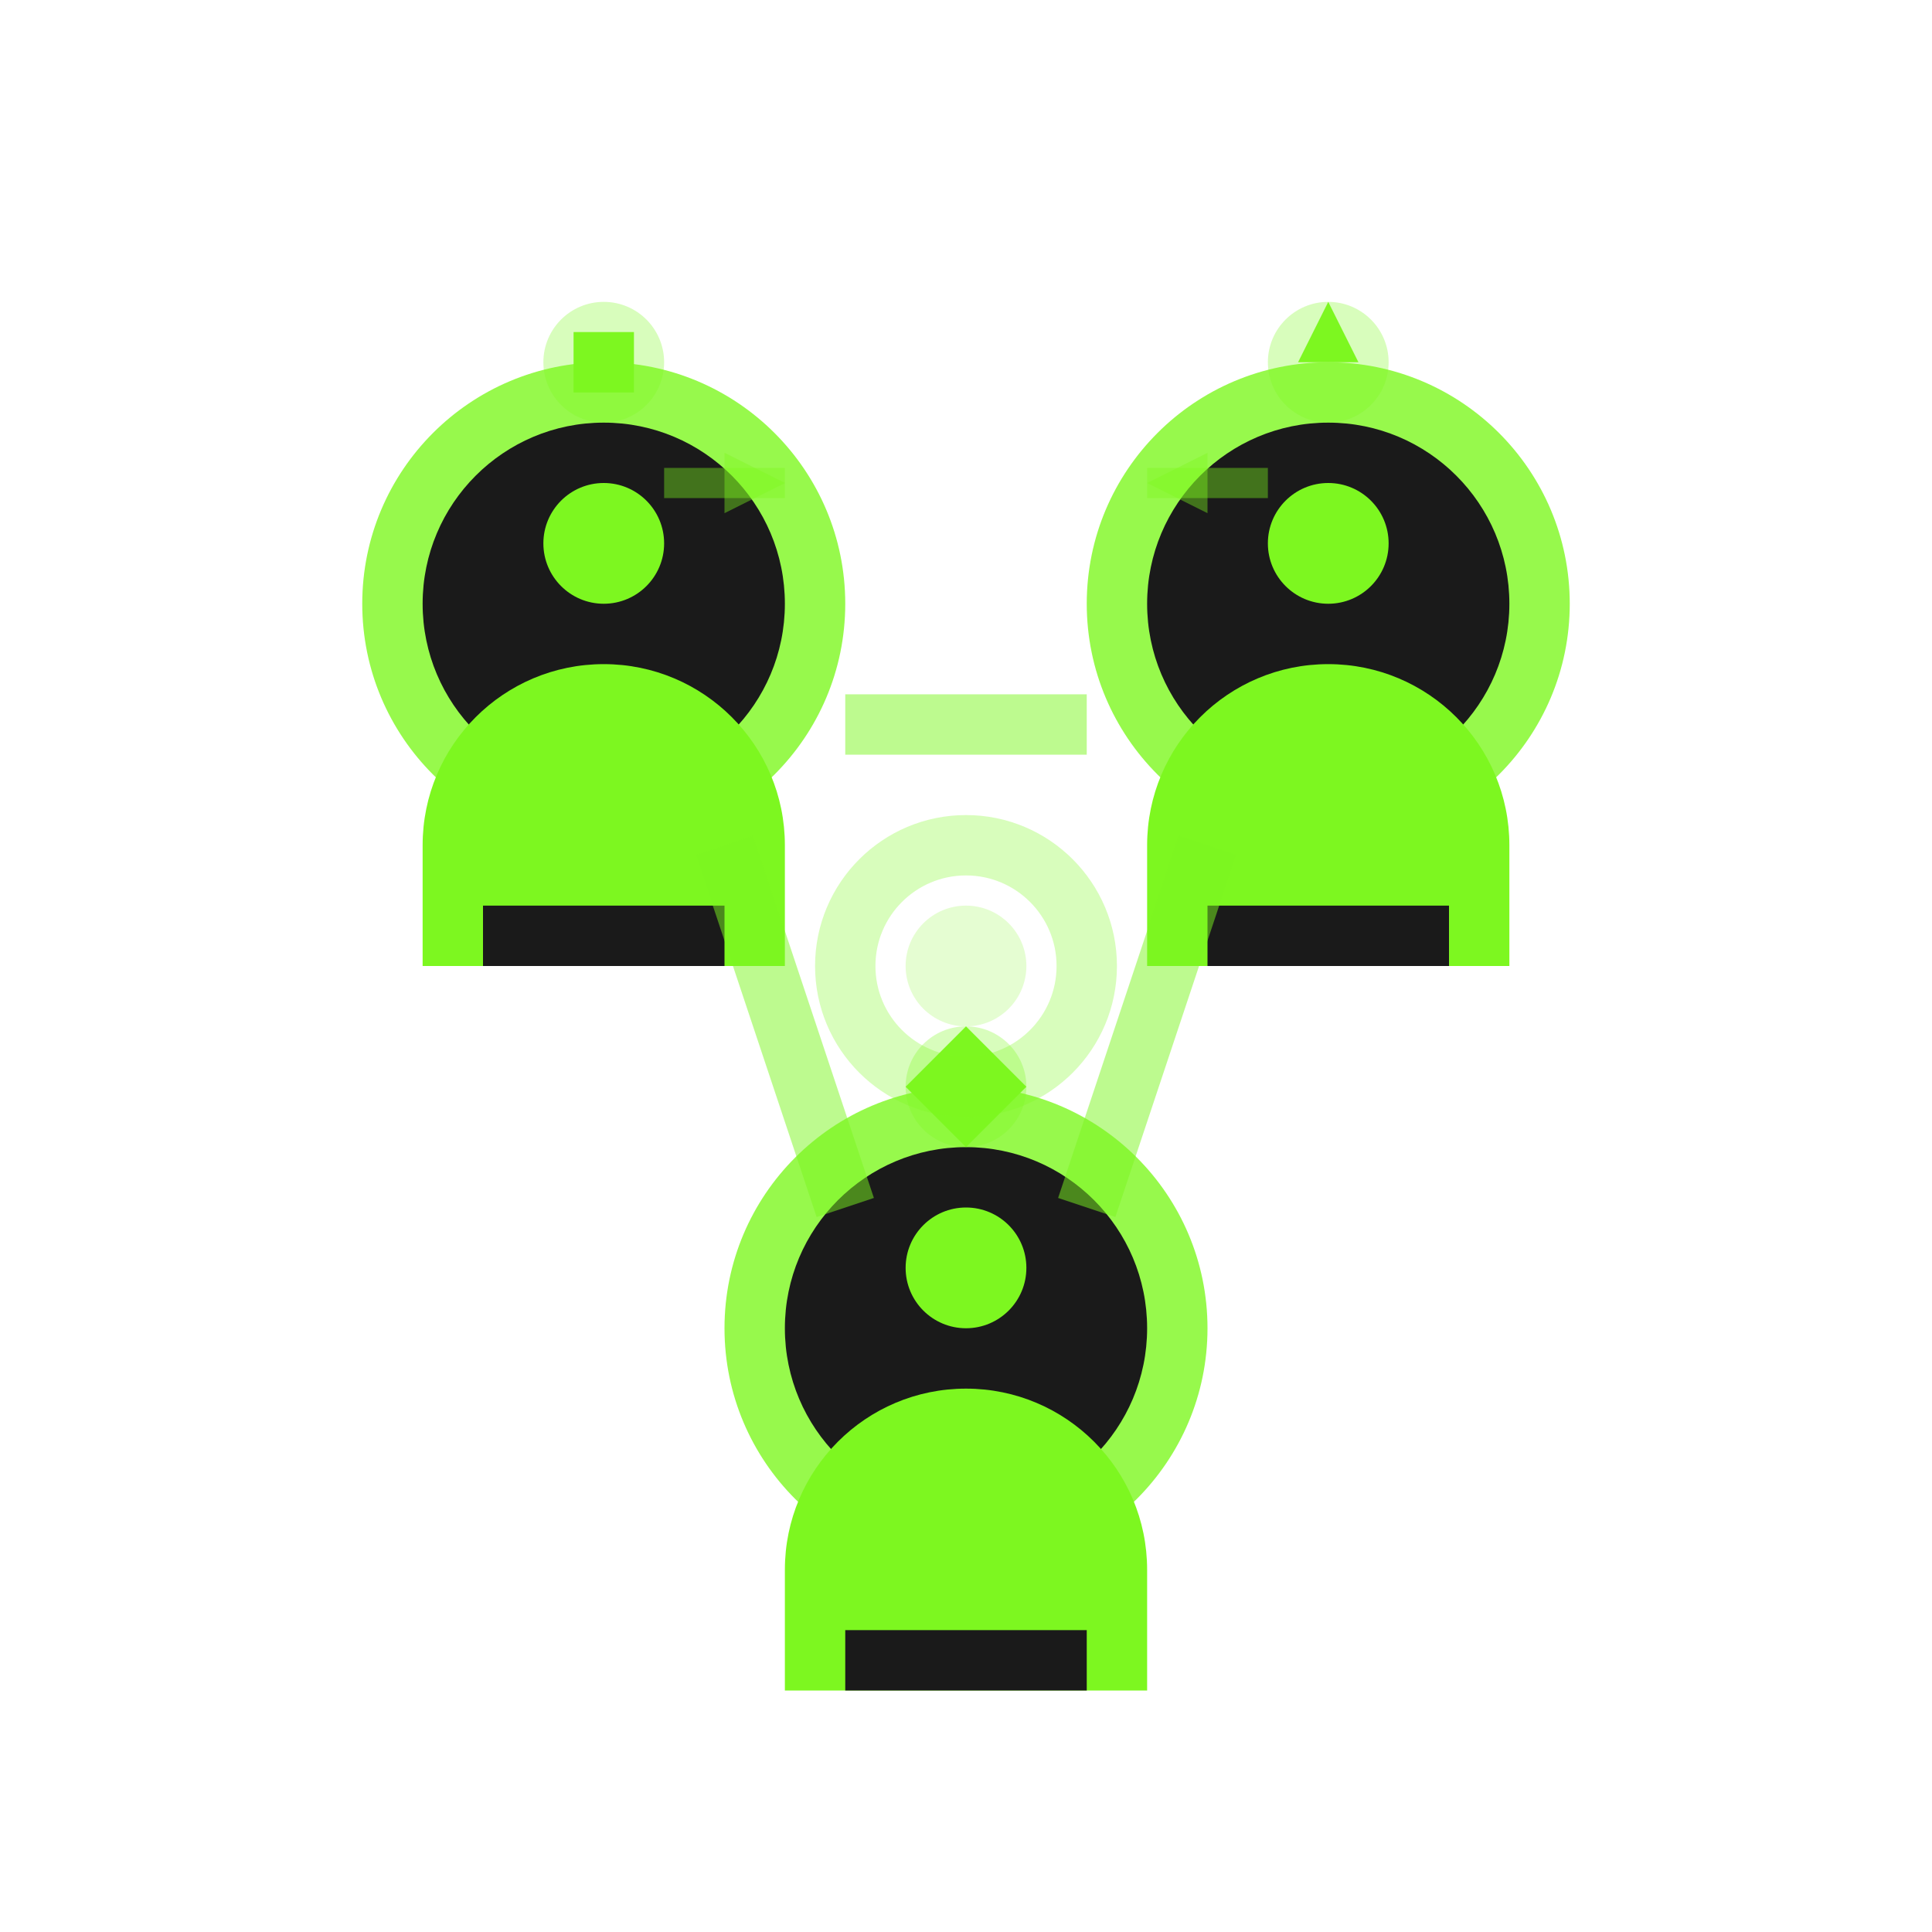 <svg width="64" height="64" viewBox="0 0 64 64" fill="none" xmlns="http://www.w3.org/2000/svg">
    <!-- Expert 1 -->
    <circle cx="20" cy="20" r="8" fill="#7df720" fill-opacity="0.8"/>
    <circle cx="20" cy="20" r="6" fill="#1a1a1a"/>
    <circle cx="20" cy="18" r="2" fill="#7df720"/>
    <path d="M14 28c0-3.314 2.686-6 6-6s6 2.686 6 6v4H14v-4z" fill="#7df720"/>
    <path d="M16 30h8v2h-8v-2z" fill="#1a1a1a"/>
    
    <!-- Expert 2 -->
    <circle cx="44" cy="20" r="8" fill="#7df720" fill-opacity="0.8"/>
    <circle cx="44" cy="20" r="6" fill="#1a1a1a"/>
    <circle cx="44" cy="18" r="2" fill="#7df720"/>
    <path d="M38 28c0-3.314 2.686-6 6-6s6 2.686 6 6v4H38v-4z" fill="#7df720"/>
    <path d="M40 30h8v2h-8v-2z" fill="#1a1a1a"/>
    
    <!-- Expert 3 -->
    <circle cx="32" cy="44" r="8" fill="#7df720" fill-opacity="0.8"/>
    <circle cx="32" cy="44" r="6" fill="#1a1a1a"/>
    <circle cx="32" cy="42" r="2" fill="#7df720"/>
    <path d="M26 52c0-3.314 2.686-6 6-6s6 2.686 6 6v4H26v-4z" fill="#7df720"/>
    <path d="M28 54h8v2h-8v-2z" fill="#1a1a1a"/>
    
    <!-- Connection lines -->
    <path d="M28 24 L36 24" stroke="#7df720" stroke-width="2" stroke-opacity="0.5"/>
    <path d="M24 28 L28 40" stroke="#7df720" stroke-width="2" stroke-opacity="0.5"/>
    <path d="M40 28 L36 40" stroke="#7df720" stroke-width="2" stroke-opacity="0.5"/>
    
    <!-- Expertise symbols -->
    <circle cx="20" cy="12" r="2" fill="#7df720" fill-opacity="0.3"/>
    <rect x="19" y="11" width="2" height="2" fill="#7df720"/>
    
    <circle cx="44" cy="12" r="2" fill="#7df720" fill-opacity="0.3"/>
    <polygon points="44,10 45,12 43,12" fill="#7df720"/>
    
    <circle cx="32" cy="36" r="2" fill="#7df720" fill-opacity="0.3"/>
    <path d="M30 36 L32 34 L34 36 L32 38 Z" fill="#7df720"/>
    
    <!-- Knowledge sharing arrows -->
    <path d="M22 16 L26 16" stroke="#7df720" stroke-width="1" fill="none" stroke-opacity="0.4"/>
    <polygon points="26,16 24,15 24,17" fill="#7df720" fill-opacity="0.4"/>
    
    <path d="M42 16 L38 16" stroke="#7df720" stroke-width="1" fill="none" stroke-opacity="0.4"/>
    <polygon points="38,16 40,15 40,17" fill="#7df720" fill-opacity="0.4"/>
    
    <!-- Center collaboration symbol -->
    <circle cx="32" cy="32" r="4" fill="none" stroke="#7df720" stroke-width="2" stroke-opacity="0.3"/>
    <circle cx="32" cy="32" r="2" fill="#7df720" fill-opacity="0.2"/>
</svg>
